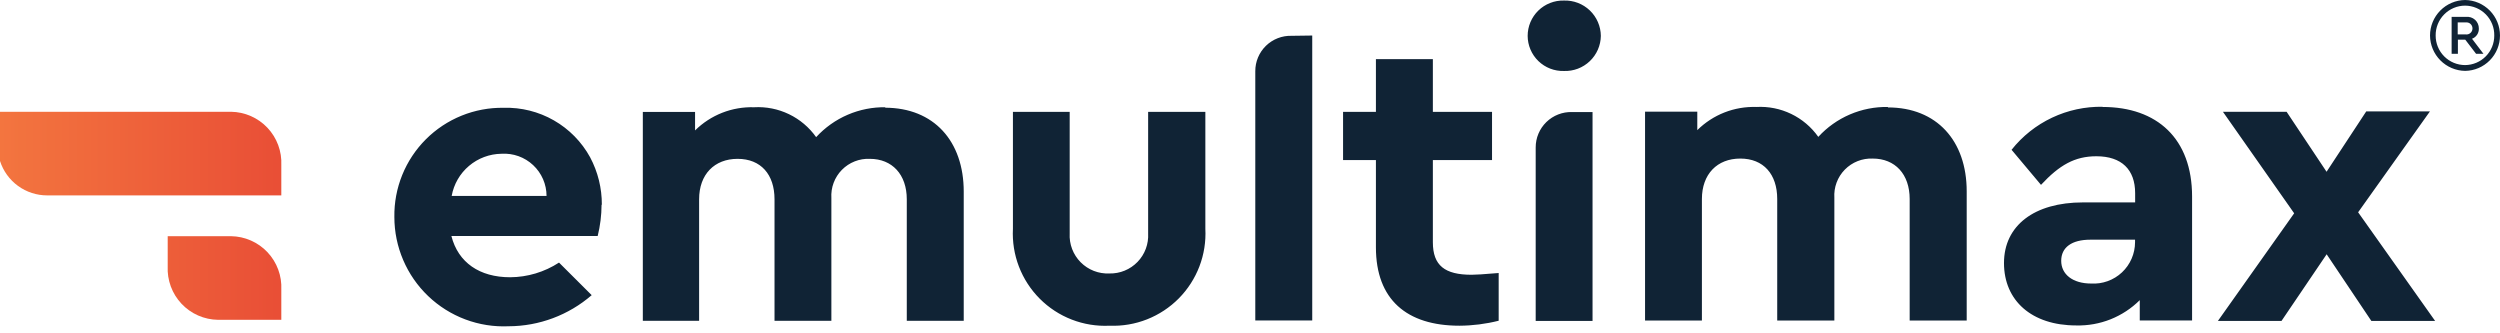 <svg width="240" height="32" viewBox="0 0 240 32" fill="none" xmlns="http://www.w3.org/2000/svg">
<path d="M236.711 3.305H235.94V2.153H236.711C236.793 2.143 236.877 2.15 236.956 2.175C237.035 2.2 237.107 2.242 237.169 2.297C237.23 2.353 237.279 2.421 237.311 2.497C237.344 2.573 237.36 2.655 237.358 2.738C237.357 2.819 237.34 2.899 237.306 2.973C237.272 3.047 237.223 3.113 237.162 3.166C237.101 3.22 237.029 3.26 236.951 3.284C236.874 3.308 236.792 3.315 236.711 3.305ZM237.314 3.721C237.514 3.647 237.685 3.51 237.803 3.332C237.921 3.154 237.979 2.942 237.969 2.729C237.97 2.572 237.938 2.418 237.875 2.274C237.812 2.131 237.719 2.003 237.603 1.898C237.486 1.794 237.349 1.715 237.2 1.667C237.051 1.62 236.893 1.604 236.738 1.621H235.356V5.166H235.958V3.81H236.667L237.704 5.166H238.413L237.314 3.721ZM236.649 6.247C236.277 6.247 235.909 6.173 235.566 6.031C235.222 5.888 234.91 5.679 234.648 5.416C234.385 5.152 234.177 4.84 234.035 4.496C233.894 4.152 233.822 3.783 233.823 3.411C233.818 3.037 233.888 2.665 234.028 2.317C234.167 1.97 234.375 1.653 234.638 1.387C234.9 1.12 235.213 0.907 235.559 0.762C235.904 0.617 236.275 0.542 236.649 0.54C237.022 0.543 237.391 0.619 237.734 0.765C238.078 0.911 238.389 1.124 238.649 1.391C238.91 1.658 239.114 1.974 239.252 2.321C239.389 2.668 239.456 3.038 239.449 3.411C239.451 3.781 239.381 4.148 239.241 4.491C239.102 4.834 238.896 5.145 238.636 5.409C238.376 5.672 238.067 5.882 237.726 6.025C237.385 6.169 237.019 6.244 236.649 6.247ZM236.649 0C235.752 0.012 234.896 0.376 234.266 1.015C233.636 1.653 233.282 2.514 233.282 3.411C233.289 4.305 233.645 5.16 234.274 5.794C234.904 6.428 235.756 6.791 236.649 6.805C237.542 6.793 238.393 6.43 239.02 5.795C239.647 5.16 239.999 4.304 239.998 3.411C240.001 2.516 239.651 1.657 239.024 1.018C238.397 0.38 237.544 0.014 236.649 0ZM226.38 20.379L233.274 10.694H227.16L223.35 16.489L219.513 10.73H213.4L220.24 20.476L212.921 30.807H219.026L223.359 24.41L227.647 30.807H233.77L226.38 20.379ZM204.965 23.258C204.963 23.8 204.851 24.336 204.635 24.833C204.42 25.329 204.105 25.777 203.71 26.148C203.315 26.519 202.848 26.805 202.339 26.989C201.83 27.173 201.288 27.252 200.747 27.219C198.975 27.219 197.876 26.333 197.876 25.039C197.876 23.746 198.887 23.01 200.676 23.01H204.965V23.258ZM201.846 10.251C200.17 10.223 198.511 10.581 196.996 11.297C195.481 12.013 194.151 13.068 193.11 14.38L195.936 17.747C197.708 15.842 199.179 15.001 201.252 15.001C203.68 15.001 204.974 16.285 204.974 18.545V19.431H199.959C195.298 19.431 192.383 21.646 192.383 25.252C192.383 28.858 195.041 31.242 199.312 31.242C200.441 31.271 201.564 31.071 202.613 30.654C203.662 30.236 204.616 29.61 205.417 28.814V30.763H210.44V18.864C210.44 13.308 207.082 10.269 201.855 10.269L201.846 10.251ZM181.246 10.269C179.991 10.247 178.746 10.491 177.592 10.986C176.439 11.481 175.404 12.215 174.556 13.14C173.89 12.197 172.994 11.438 171.954 10.936C170.914 10.434 169.764 10.205 168.611 10.269C167.564 10.235 166.521 10.414 165.546 10.796C164.571 11.179 163.684 11.756 162.94 12.493V10.721H157.925V30.772H163.383V19.103C163.383 16.72 164.845 15.222 167.069 15.222C169.293 15.222 170.613 16.72 170.613 19.103V30.772H176.098V18.988C176.066 18.492 176.139 17.995 176.312 17.529C176.485 17.063 176.754 16.639 177.102 16.284C177.45 15.929 177.868 15.651 178.33 15.468C178.792 15.285 179.287 15.201 179.784 15.222C181.928 15.222 183.328 16.72 183.328 19.103V30.772H188.803V18.367C188.803 13.521 185.933 10.313 181.237 10.313L181.246 10.269ZM150.917 10.757C150.462 10.743 150.01 10.822 149.586 10.987C149.162 11.152 148.776 11.401 148.451 11.718C148.125 12.036 147.866 12.415 147.69 12.835C147.514 13.254 147.424 13.704 147.426 14.159V30.807H152.884V10.757H150.917ZM150.137 0.053C149.684 0.041 149.233 0.12 148.811 0.286C148.389 0.451 148.004 0.699 147.68 1.015C147.355 1.332 147.097 1.71 146.921 2.127C146.745 2.545 146.655 2.993 146.655 3.447C146.657 3.898 146.749 4.344 146.927 4.759C147.104 5.174 147.362 5.55 147.687 5.864C148.011 6.177 148.395 6.423 148.816 6.586C149.237 6.749 149.686 6.827 150.137 6.814C150.592 6.83 151.046 6.756 151.472 6.595C151.897 6.433 152.287 6.189 152.617 5.875C152.947 5.562 153.211 5.185 153.394 4.768C153.577 4.351 153.674 3.902 153.681 3.447C153.677 2.99 153.581 2.538 153.399 2.118C153.218 1.699 152.954 1.32 152.624 1.003C152.293 0.687 151.903 0.44 151.476 0.277C151.049 0.114 150.594 0.038 150.137 0.053ZM141.277 26.377C138.698 26.377 137.555 25.491 137.555 23.258V15.364H143.235V10.739H137.555V5.679H132.088V10.739H128.934V15.364H132.088V23.746C132.088 28.761 135.048 31.268 140.107 31.268C141.377 31.261 142.641 31.1 143.873 30.79V26.209C142.464 26.333 141.604 26.377 141.277 26.377ZM123.999 3.438C123.544 3.424 123.091 3.501 122.667 3.666C122.243 3.831 121.856 4.079 121.53 4.397C121.204 4.715 120.946 5.095 120.77 5.514C120.594 5.934 120.505 6.385 120.508 6.84V30.763H125.975V3.411L123.999 3.438ZM110.221 10.739V22.408C110.249 22.91 110.173 23.412 109.998 23.883C109.823 24.354 109.552 24.784 109.202 25.145C108.853 25.506 108.432 25.791 107.967 25.982C107.502 26.173 107.002 26.265 106.5 26.253C105.99 26.276 105.482 26.192 105.007 26.007C104.531 25.821 104.101 25.538 103.742 25.176C103.383 24.814 103.104 24.38 102.922 23.903C102.741 23.427 102.662 22.917 102.69 22.408V10.739H97.241V21.965C97.177 23.201 97.374 24.437 97.817 25.592C98.261 26.748 98.941 27.798 99.815 28.674C100.689 29.551 101.737 30.235 102.892 30.681C104.046 31.128 105.281 31.328 106.517 31.268C107.747 31.317 108.974 31.108 110.118 30.656C111.263 30.204 112.301 29.519 113.167 28.644C114.032 27.768 114.705 26.723 115.144 25.573C115.583 24.423 115.777 23.194 115.714 21.965V10.739H110.221ZM85.031 10.296C83.778 10.274 82.534 10.519 81.383 11.014C80.231 11.509 79.198 12.243 78.35 13.166C77.682 12.223 76.785 11.465 75.744 10.963C74.702 10.461 73.551 10.231 72.396 10.296C71.35 10.263 70.307 10.443 69.332 10.825C68.358 11.208 67.471 11.784 66.726 12.52V10.748H61.711V30.799H67.115V19.13C67.115 16.746 68.578 15.249 70.81 15.249C73.043 15.249 74.354 16.746 74.354 19.13V30.799H79.812V19.014C79.781 18.518 79.854 18.02 80.028 17.553C80.201 17.087 80.471 16.662 80.82 16.307C81.168 15.952 81.588 15.674 82.051 15.492C82.514 15.309 83.01 15.226 83.507 15.249C85.642 15.249 87.051 16.746 87.051 19.13V30.799H92.518V18.394C92.518 13.547 89.647 10.34 84.951 10.34L85.031 10.296ZM43.361 18.811C43.563 17.684 44.151 16.664 45.025 15.925C45.898 15.186 47.002 14.774 48.145 14.761C48.699 14.726 49.254 14.805 49.777 14.992C50.299 15.18 50.777 15.472 51.182 15.852C51.587 16.231 51.91 16.689 52.132 17.198C52.353 17.707 52.468 18.256 52.469 18.811H43.361ZM57.777 19.652C57.784 18.064 57.397 16.5 56.651 15.098C55.839 13.618 54.634 12.392 53.169 11.554C51.704 10.716 50.036 10.299 48.349 10.349C46.966 10.327 45.592 10.584 44.309 11.104C43.027 11.623 41.862 12.395 40.883 13.374C39.905 14.352 39.133 15.517 38.613 16.8C38.094 18.082 37.837 19.456 37.859 20.84C37.86 22.257 38.148 23.66 38.706 24.963C39.263 26.267 40.079 27.444 41.104 28.423C42.129 29.403 43.342 30.165 44.67 30.663C45.997 31.161 47.411 31.385 48.828 31.321C51.758 31.312 54.587 30.253 56.802 28.335L53.666 25.208C52.268 26.118 50.638 26.607 48.969 26.616C46.046 26.616 43.981 25.208 43.334 22.656H57.378C57.622 21.673 57.746 20.665 57.75 19.652" fill="#102335"/>
<path d="M16.099 22.674V25.572C16.068 26.228 16.17 26.884 16.398 27.501C16.626 28.117 16.975 28.682 17.426 29.161C17.876 29.639 18.419 30.023 19.02 30.287C19.622 30.552 20.271 30.693 20.928 30.702H27.006V27.804C27.037 27.148 26.936 26.491 26.708 25.875C26.48 25.258 26.13 24.694 25.68 24.215C25.229 23.736 24.687 23.353 24.085 23.089C23.484 22.824 22.835 22.683 22.177 22.674H16.099ZM0 10.73V15.453C0.307 16.414 0.912 17.253 1.728 17.847C2.544 18.442 3.527 18.761 4.536 18.758H27.006V15.861C27.037 15.204 26.936 14.548 26.708 13.931C26.48 13.315 26.13 12.75 25.68 12.271C25.229 11.793 24.687 11.41 24.085 11.145C23.484 10.88 22.835 10.739 22.177 10.73H0Z" fill="url(#paint0_linear_390_4097)"/>
<defs>
<linearGradient id="paint0_linear_390_4097" x1="0" y1="27.468" x2="26.581" y2="27.468" gradientUnits="userSpaceOnUse">
<stop stop-color="#F3753F"/>
<stop offset="1" stop-color="#E94F36"/>
</linearGradient>
</defs>
</svg>
